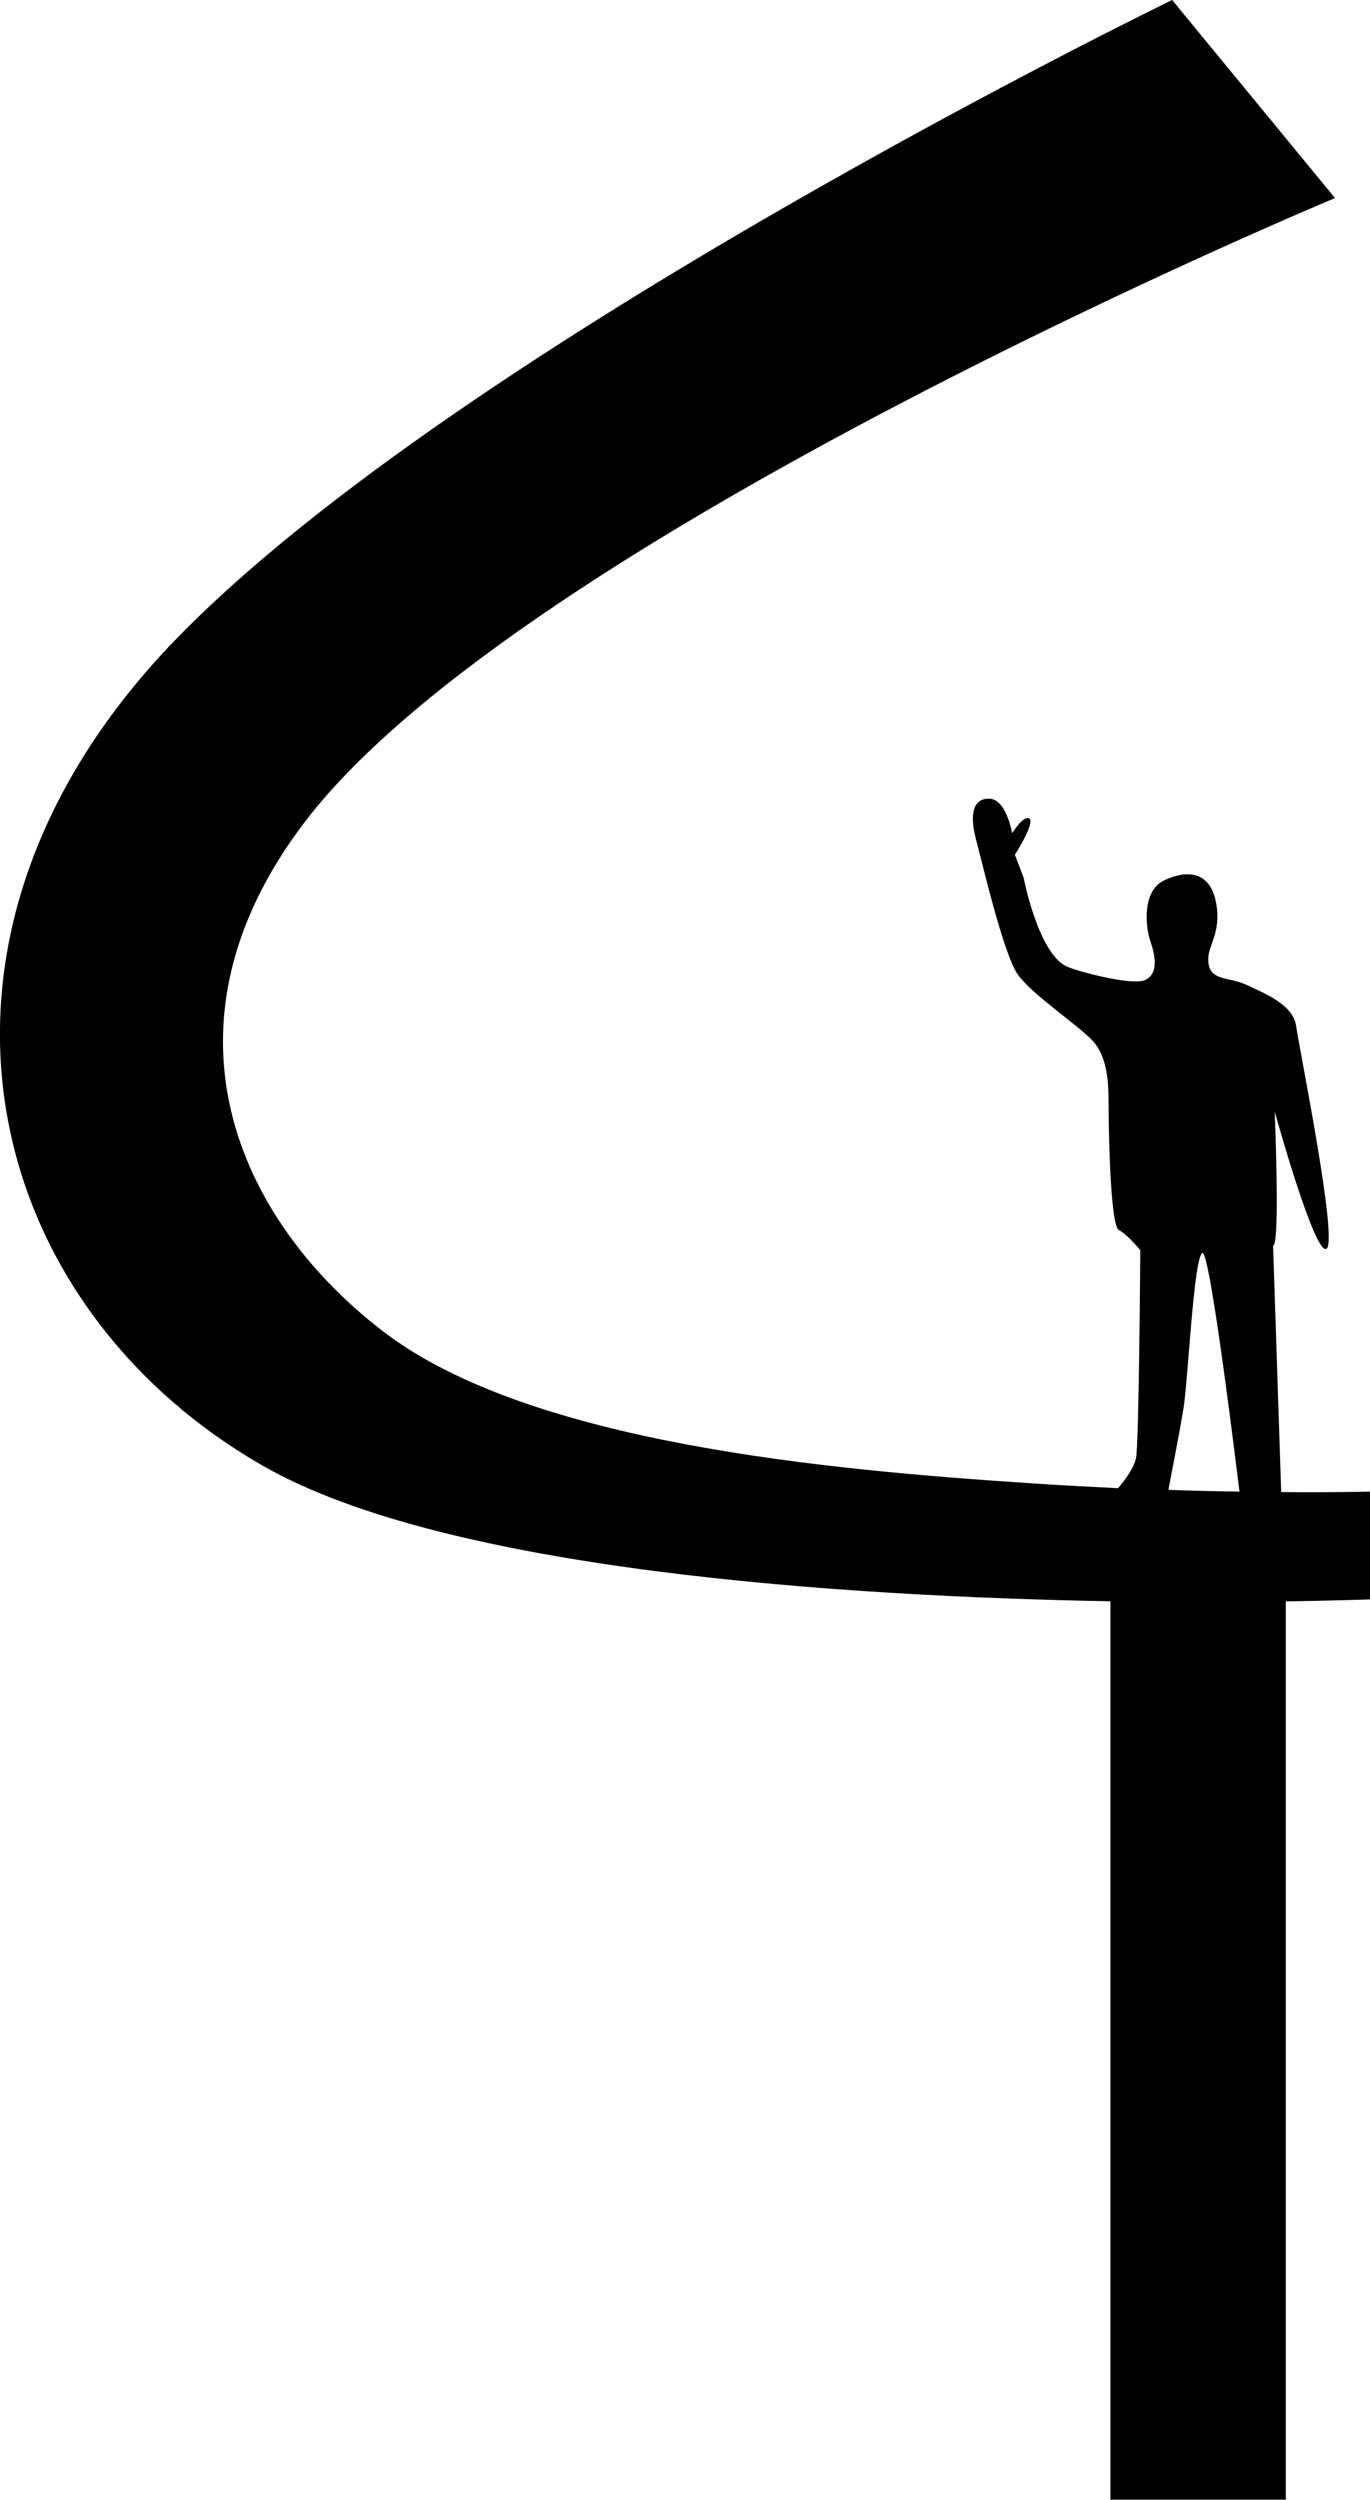 <?xml version="1.0" encoding="utf-8"?>
<!-- Generator: Adobe Illustrator 16.0.4, SVG Export Plug-In . SVG Version: 6.00 Build 0)  -->
<!DOCTYPE svg PUBLIC "-//W3C//DTD SVG 1.1//EN" "http://www.w3.org/Graphics/SVG/1.1/DTD/svg11.dtd">
<svg version="1.1" id="Capa_1" xmlns="http://www.w3.org/2000/svg" xmlns:xlink="http://www.w3.org/1999/xlink" x="0px" y="0px"
	 width="10.968px" height="20.004px" viewBox="0 0 10.968 20.004" enable-background="new 0 0 10.968 20.004" xml:space="preserve">
<path d="M10.968,11.936c0,0-0.268,0.008-0.711,0.004c-0.019-0.594-0.065-1.972-0.065-1.972c0.058,0,0.013-1.073,0.013-1.073
	s0.323,1.167,0.416,1.097c0.092-0.07-0.22-1.605-0.244-1.779c-0.021-0.173-0.254-0.264-0.402-0.334
	c-0.15-0.068-0.312-0.022-0.301-0.218C9.678,7.558,9.787,7.44,9.73,7.198C9.673,6.956,9.476,6.968,9.314,7.048
	C9.152,7.129,9.164,7.395,9.21,7.533C9.257,7.67,9.268,7.798,9.166,7.843C9.06,7.89,8.601,7.768,8.53,7.729
	C8.309,7.613,8.195,7.024,8.195,7.024L8.125,6.84c0,0,0.162-0.253,0.117-0.289C8.195,6.518,8.103,6.668,8.103,6.668
	S8.057,6.391,7.917,6.391s-0.149,0.15-0.104,0.324c0.047,0.172,0.22,0.922,0.336,1.084C8.263,7.96,8.632,8.203,8.75,8.331
	c0.114,0.127,0.125,0.322,0.125,0.496c0,0.174,0.012,0.981,0.082,1.016c0.068,0.034,0.172,0.161,0.172,0.161
	s-0.01,1.536-0.034,1.663c-0.015,0.078-0.089,0.178-0.144,0.242c-0.229-0.012-0.47-0.023-0.721-0.041
	c-1.557-0.104-3.983-0.311-5.159-1.211c-1.178-0.901-1.872-2.46-0.625-4.087c1.75-2.283,8.242-4.985,8.242-4.985L9.384,0
	c0,0-5.689,2.76-7.974,5.114c-2.286,2.354-1.604,5.294,0.692,6.614c1.469,0.844,4.662,1.047,6.788,1.086v7.189h1.404v-7.188
	c0.373-0.006,0.674-0.016,0.674-0.016V11.936z M9.476,11.262c0.035-0.219,0.081-1.2,0.15-1.235C9.678,10,9.845,11.301,9.923,11.936
	c-0.172-0.002-0.364-0.006-0.569-0.014C9.384,11.764,9.451,11.424,9.476,11.262z"/>
</svg>
